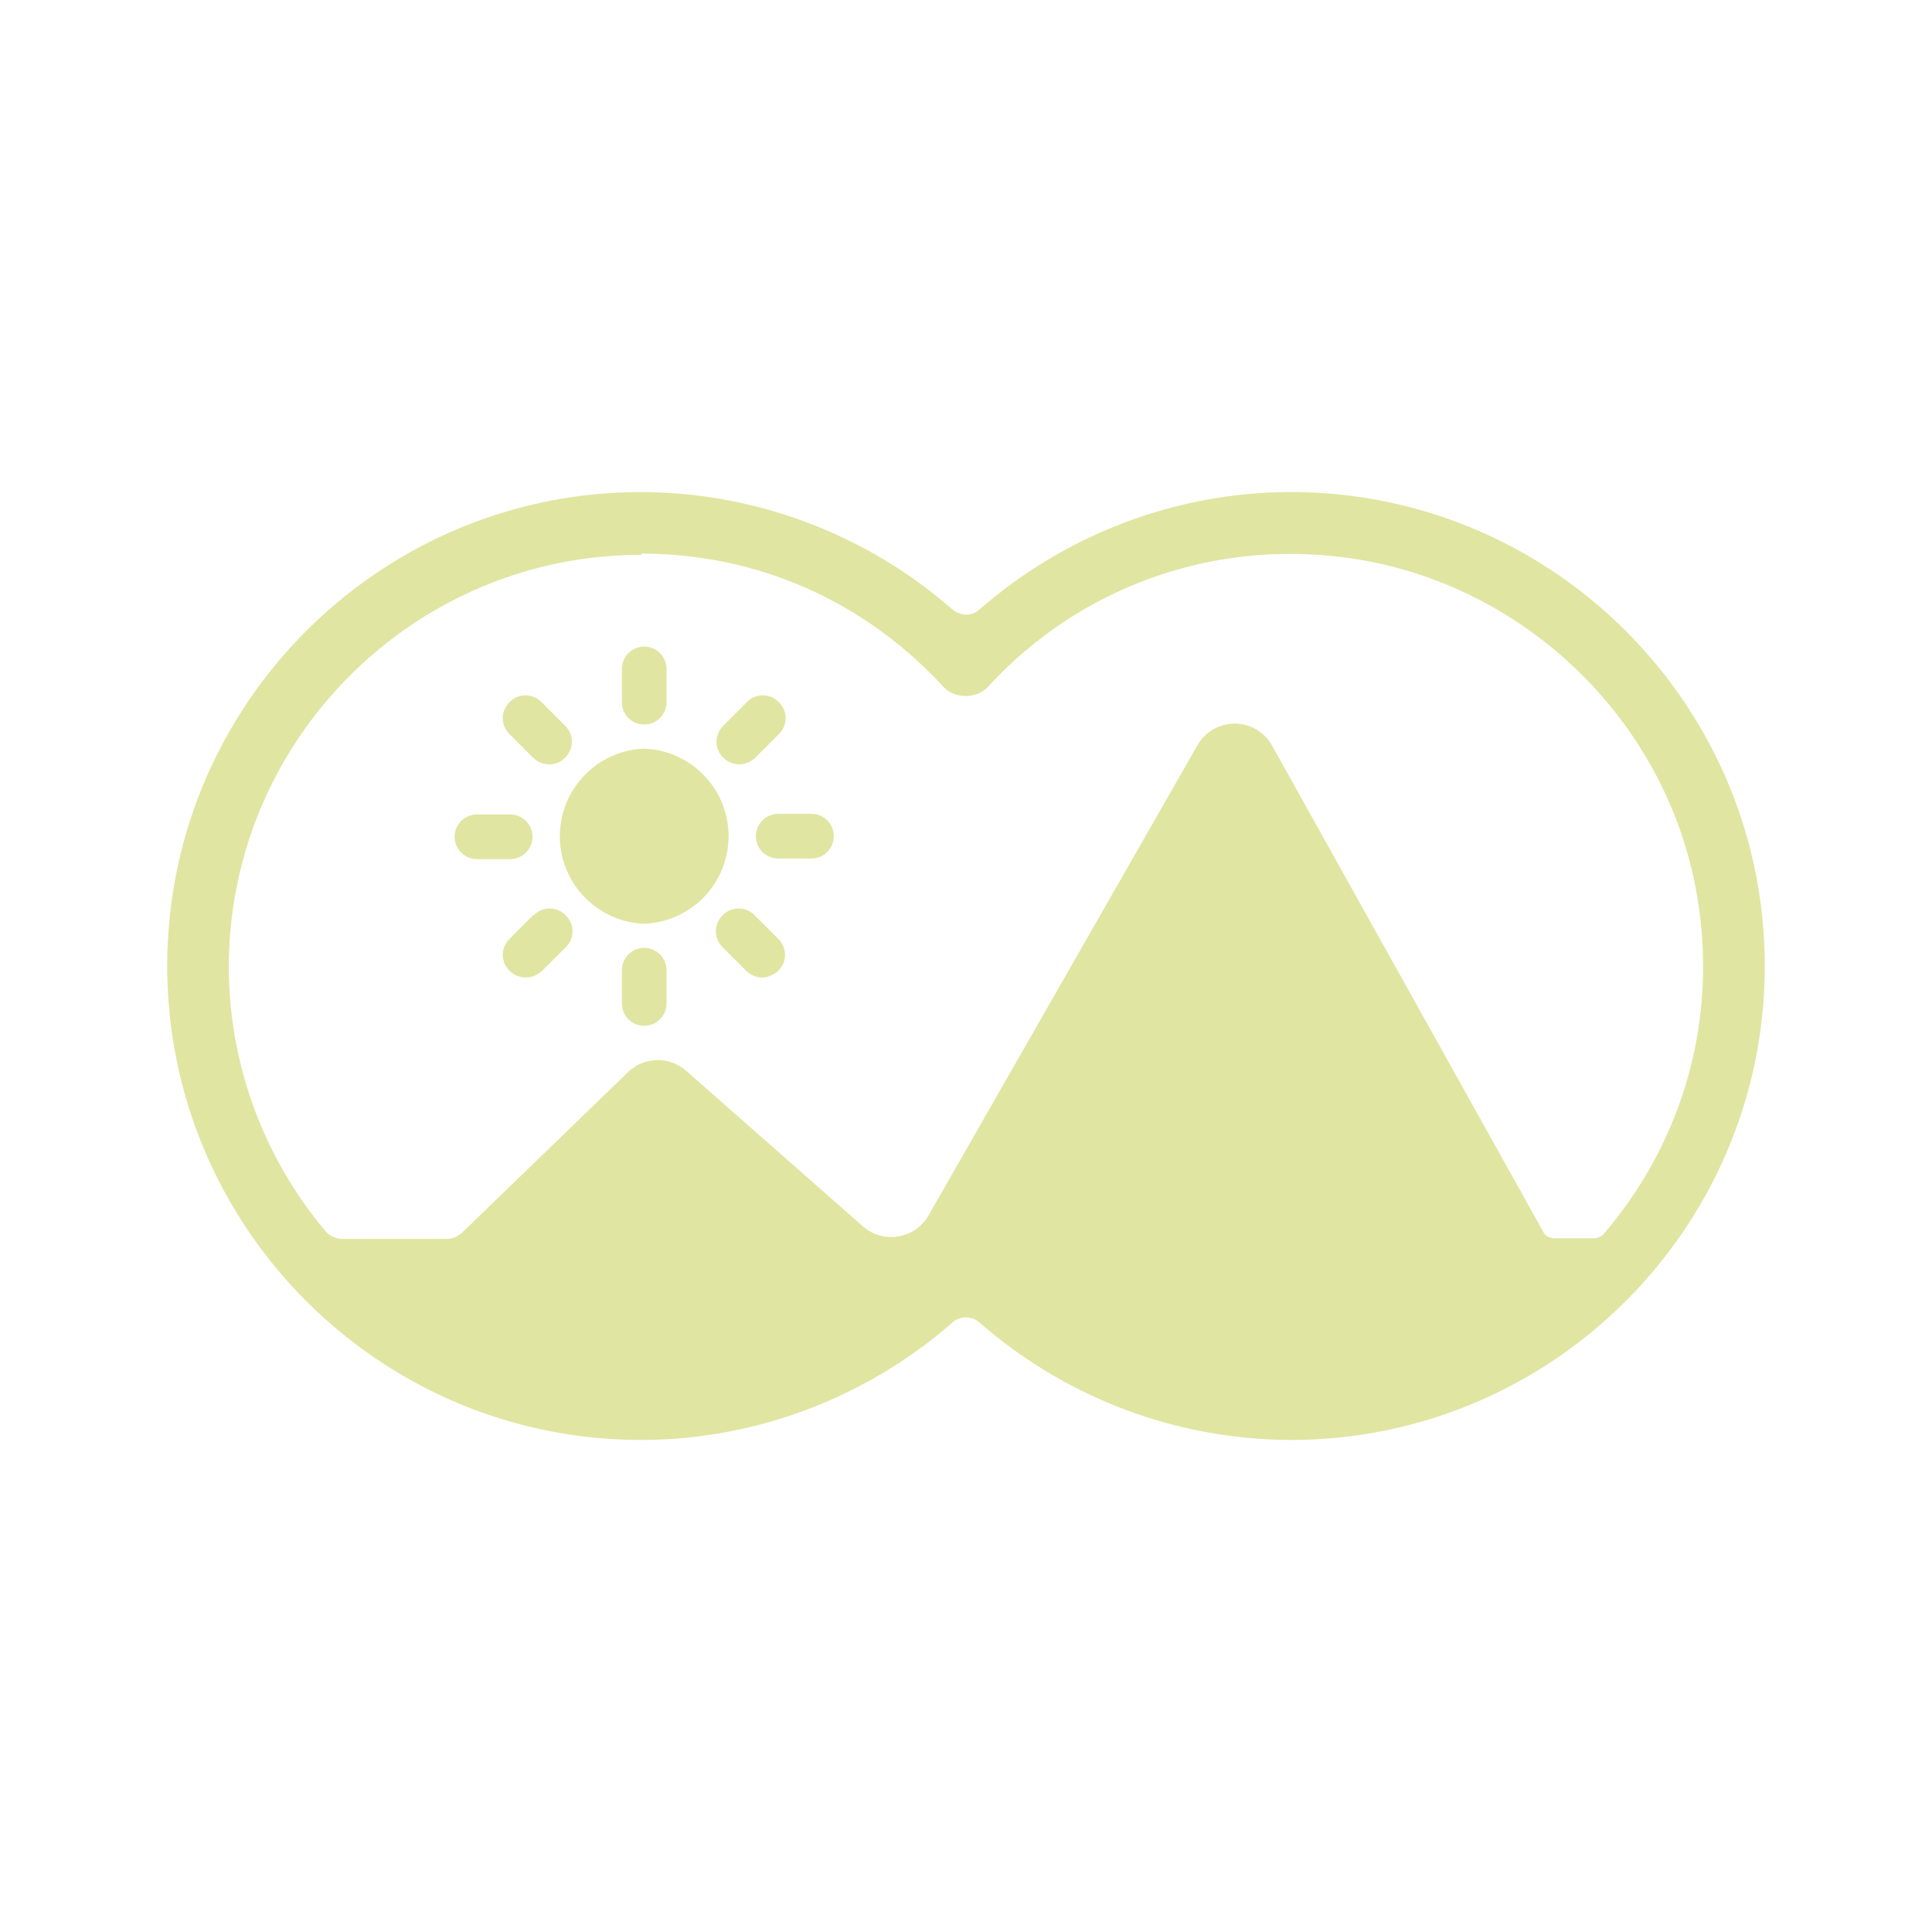 <svg xmlns="http://www.w3.org/2000/svg" id="Ebene_2" data-name="Ebene 2" viewBox="0 0 32 32"><defs><style>.cls-2{fill:#e1e5a2}</style></defs><g id="Ebene_1-2" data-name="Ebene 1"><path d="M0 0h32v32H0z" style="fill:none"/><path d="M10.67 15.3a1.451 1.451 0 0 0 0-2.9 1.451 1.451 0 0 0 0 2.9m0-3.3c.21 0 .37-.17.37-.37v-.55a.37.37 0 1 0-.74 0v.55c0 .21.17.37.37.37m0 3.7a.37.37 0 0 0-.37.37v.55a.37.37 0 1 0 .74 0v-.55a.37.37 0 0 0-.37-.37m1.85-1.85c0 .21.17.37.37.37h.55a.37.37 0 1 0 0-.74h-.55a.37.37 0 0 0-.37.37m-4.62.38h.55a.37.37 0 1 0 0-.74H7.9a.37.37 0 1 0 0 .74m4.34-1.57c.1 0 .19-.04.27-.11l.39-.39c.15-.15.15-.38 0-.53a.368.368 0 0 0-.53 0l-.39.39c-.15.15-.15.38 0 .53.07.07.17.11.27.11m-3.42 2.5-.39.39c-.15.15-.15.38 0 .53.07.07.17.11.27.11s.19-.04.27-.11l.39-.39c.15-.15.15-.38 0-.53a.368.368 0 0 0-.53 0m3.66 0a.368.368 0 0 0-.53 0c-.15.15-.15.38 0 .53l.39.39c.07.07.17.11.26.11s.19-.04.27-.11c.15-.15.15-.38 0-.53l-.39-.39Zm-3.67-2.61c.07.07.17.11.27.11s.19-.04.26-.11c.15-.15.15-.38 0-.53l-.39-.39a.368.368 0 0 0-.53 0c-.15.15-.15.38 0 .53l.39.39Z" class="cls-2"/><path d="M10.62 9.17c1.92 0 3.69.78 5 2.2.19.21.56.21.75 0a6.763 6.763 0 0 1 5.44-2.18c3.2.19 5.89 2.67 6.33 5.85.29 2.06-.36 3.97-1.57 5.39-.04.05-.11.08-.17.08h-.65c-.08 0-.16-.04-.19-.11l-4.49-8.05a.71.71 0 0 0-1.24 0l-4.45 7.78c-.22.39-.75.48-1.09.18l-2.92-2.57a.71.71 0 0 0-.97.02l-2.75 2.66c-.07.06-.15.1-.25.1H5.67c-.11 0-.21-.05-.28-.13a6.818 6.818 0 0 1-1.6-4.37c0-3.76 3.06-6.83 6.83-6.83m0 14.66c1.89 0 3.73-.7 5.15-1.94.13-.12.32-.12.46 0a7.862 7.862 0 0 0 5.15 1.94c4.33 0 7.85-3.52 7.85-7.85s-3.52-7.85-7.85-7.85c-1.89 0-3.73.7-5.15 1.94-.13.12-.32.12-.46 0a7.862 7.862 0 0 0-5.15-1.94c-4.33 0-7.85 3.52-7.85 7.85s3.52 7.85 7.85 7.85" class="cls-2"/></g></svg>
